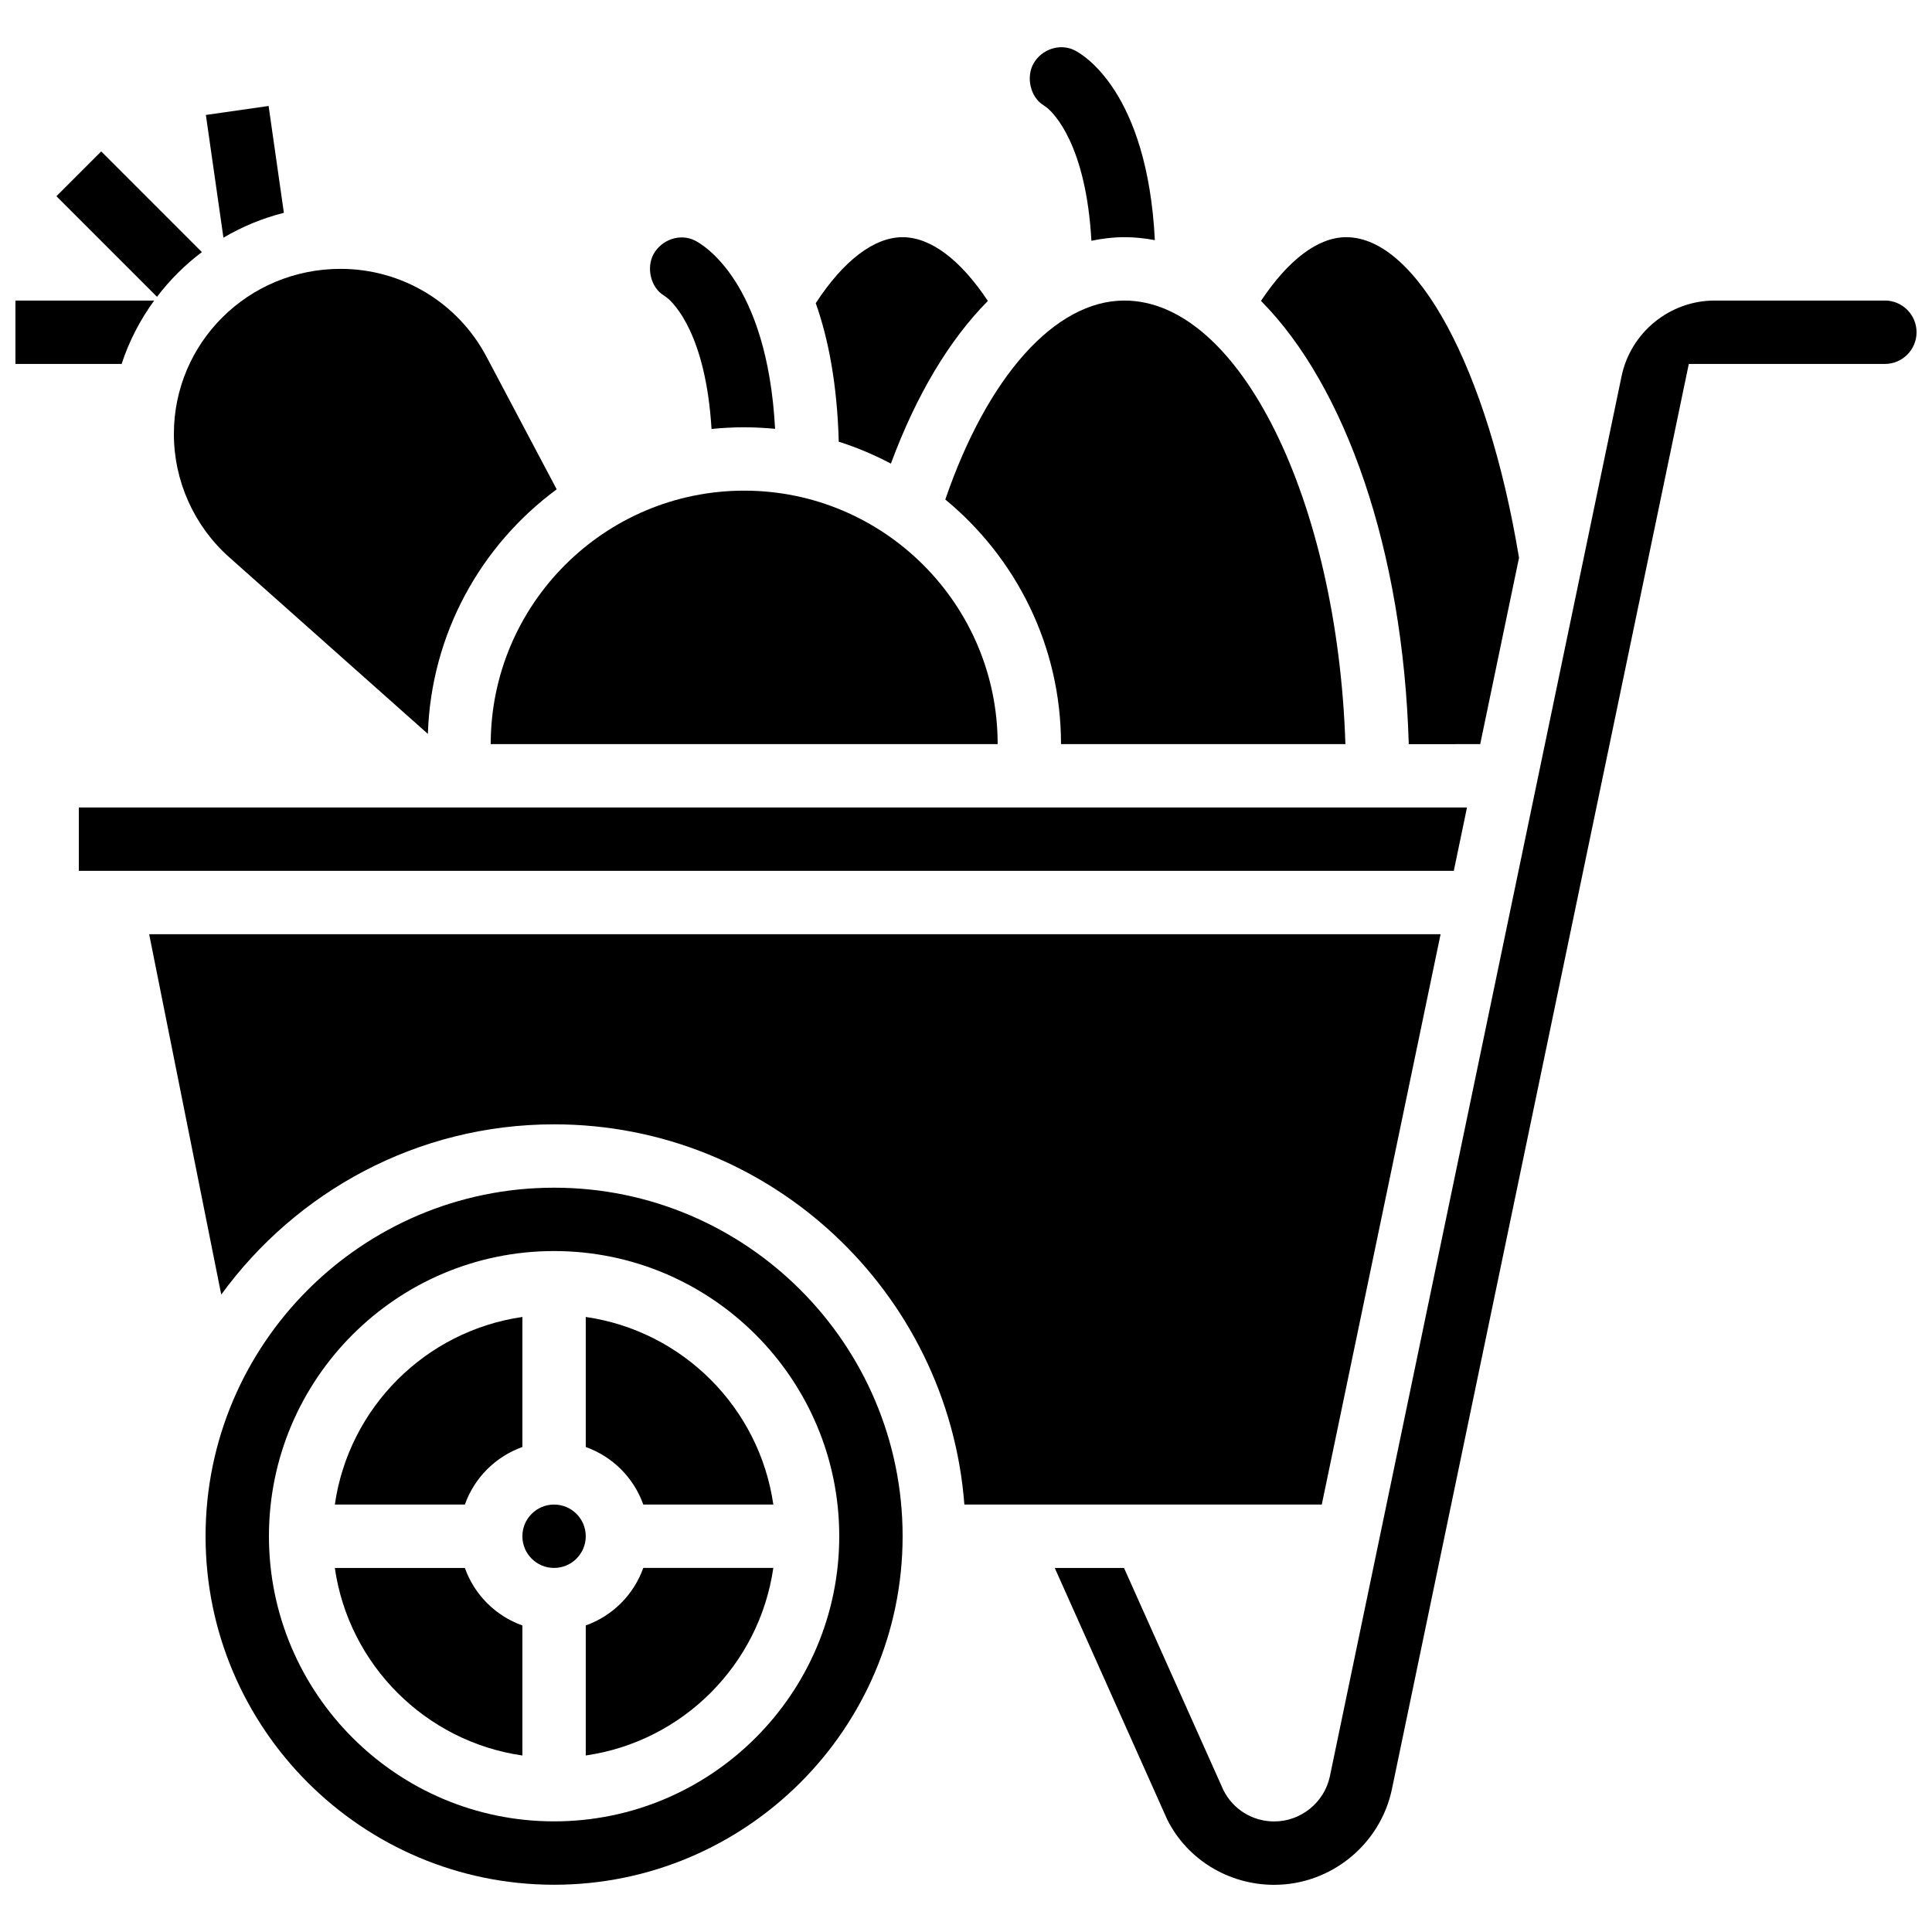 <?xml version="1.0" encoding="UTF-8"?>
<!-- Uploaded to: ICON Repo, www.svgrepo.com, Generator: ICON Repo Mixer Tools -->
<svg width="800px" height="800px" version="1.1" viewBox="144 144 512 512" xmlns="http://www.w3.org/2000/svg">
 <defs>
  <clipPath id="b">
   <path d="m148.09 223h36.906v18h-36.906z"/>
  </clipPath>
  <clipPath id="a">
   <path d="m423 223h228.9v421h-228.9z"/>
  </clipPath>
 </defs>
 <path d="m197.5 210.81-26.676-26.684-11.875 11.871 26.66 26.66c3.402-4.477 7.398-8.465 11.891-11.848z"/>
 <g clip-path="url(#b)">
  <path d="m184.86 223.65h-36.77v16.793h28.145c1.984-6.082 4.93-11.715 8.625-16.793z"/>
 </g>
 <path d="m219.23 200.4-4.047-28.316-16.625 2.379 4.652 32.527c4.938-2.922 10.309-5.148 16.02-6.59z"/>
 <path d="m408.39 341.2c0-37.039-30.137-67.172-67.172-67.172-37.039 0-67.172 30.137-67.172 67.172z"/>
 <path d="m319.89 222.28 0.934 0.664c1.832 1.496 10.219 9.75 11.738 34.738 2.848-0.293 5.734-0.445 8.656-0.445 2.762 0 5.492 0.152 8.188 0.41-2.086-39.129-19.188-48.875-21.254-49.91-3.836-1.922-8.734-0.328-10.926 3.559-2.023 3.648-0.762 8.895 2.664 10.984z"/>
 <path d="m190.08 259c0 12.484 5.356 24.41 14.688 32.695l52.621 46.793c0.855-26.574 14.082-50.02 34.141-64.812l-18.605-35.148c-7.606-14.359-22.426-23.277-38.668-23.277-24.547-0.004-44.176 19.629-44.176 43.75z"/>
 <path d="m532.77 357.99h-367.88v16.797h364.38z"/>
 <path d="m420.53 171.88 0.934 0.664c1.84 1.504 10.344 9.859 11.773 35.266 2.871-0.598 5.785-0.957 8.734-0.957 2.738 0 5.426 0.285 8.078 0.789-1.988-39.457-19.188-49.281-21.262-50.312-3.844-1.93-8.742-0.328-10.926 3.559-2.008 3.652-0.758 8.898 2.668 10.992z"/>
 <path d="m536.27 341.2 10.285-49.383c-8.289-50.09-27.031-84.961-45.797-84.961-7.43 0-15.324 5.961-22.586 16.879 22.418 22.629 37.652 66.031 39.164 117.47z"/>
 <path d="m282.44 527.47v-34.461c-25.684 3.703-46.004 24.023-49.707 49.707h34.461c2.531-7.109 8.133-12.703 15.246-15.246z"/>
 <path d="m425.18 341.2h75.367c-2.098-64.527-28.035-117.55-58.574-117.55-18.348 0-36.25 20.059-47.457 52.73 18.715 15.418 30.664 38.754 30.664 64.824z"/>
 <path d="m380.1 266.86c6.75-18.27 15.551-32.871 25.695-43.109-7.262-10.922-15.156-16.891-22.598-16.891-7.574 0-15.66 6.215-23.016 17.48 3.332 9.402 5.684 21.445 6.098 36.719 4.812 1.52 9.422 3.484 13.82 5.801z"/>
 <path d="m299.23 551.12c0 4.637-3.758 8.398-8.398 8.398-4.637 0-8.395-3.762-8.395-8.398 0-4.637 3.758-8.395 8.395-8.395 4.641 0 8.398 3.758 8.398 8.395"/>
 <path d="m525.77 391.58h-342.24l19.102 95.504c19.859-27.281 51.953-45.125 88.207-45.125 57.348 0 104.41 44.492 108.73 100.76h94.715z"/>
 <path d="m290.84 458.75c-50.926 0-92.363 41.438-92.363 92.363 0 50.926 41.438 92.363 92.363 92.363 50.926 0 92.363-41.438 92.363-92.363 0-50.926-41.438-92.363-92.363-92.363zm0 167.93c-41.672 0-75.57-33.898-75.57-75.57 0-41.672 33.898-75.57 75.57-75.57 41.672 0 75.57 33.898 75.57 75.57 0 41.672-33.895 75.57-75.57 75.57z"/>
 <g clip-path="url(#a)">
  <path d="m643.51 223.65h-45.125c-11.863 0-22.234 8.43-24.652 20.051l-77.293 371c-1.461 6.961-7.668 12-14.762 12-5.75 0-10.914-3.191-13.477-8.328l-26.324-58.844h-18.355l29.809 66.68c5.281 10.539 16.207 17.289 28.348 17.289 15.004 0 28.129-10.672 31.195-25.367l78.676-377.68h51.957c4.637 0 8.398-3.762 8.398-8.398 0-4.637-3.762-8.406-8.395-8.406z"/>
 </g>
 <path d="m267.19 559.52h-34.461c3.703 25.684 24.023 46.004 49.707 49.707v-34.461c-7.109-2.535-12.711-8.137-15.246-15.246z"/>
 <path d="m299.23 574.76v34.461c25.684-3.703 46.004-24.023 49.707-49.707h-34.461c-2.535 7.109-8.133 12.711-15.246 15.246z"/>
 <path d="m299.23 493.01v34.461c7.113 2.535 12.711 8.137 15.25 15.25h34.461c-3.707-25.688-24.027-46.008-49.711-49.711z"/>
</svg>